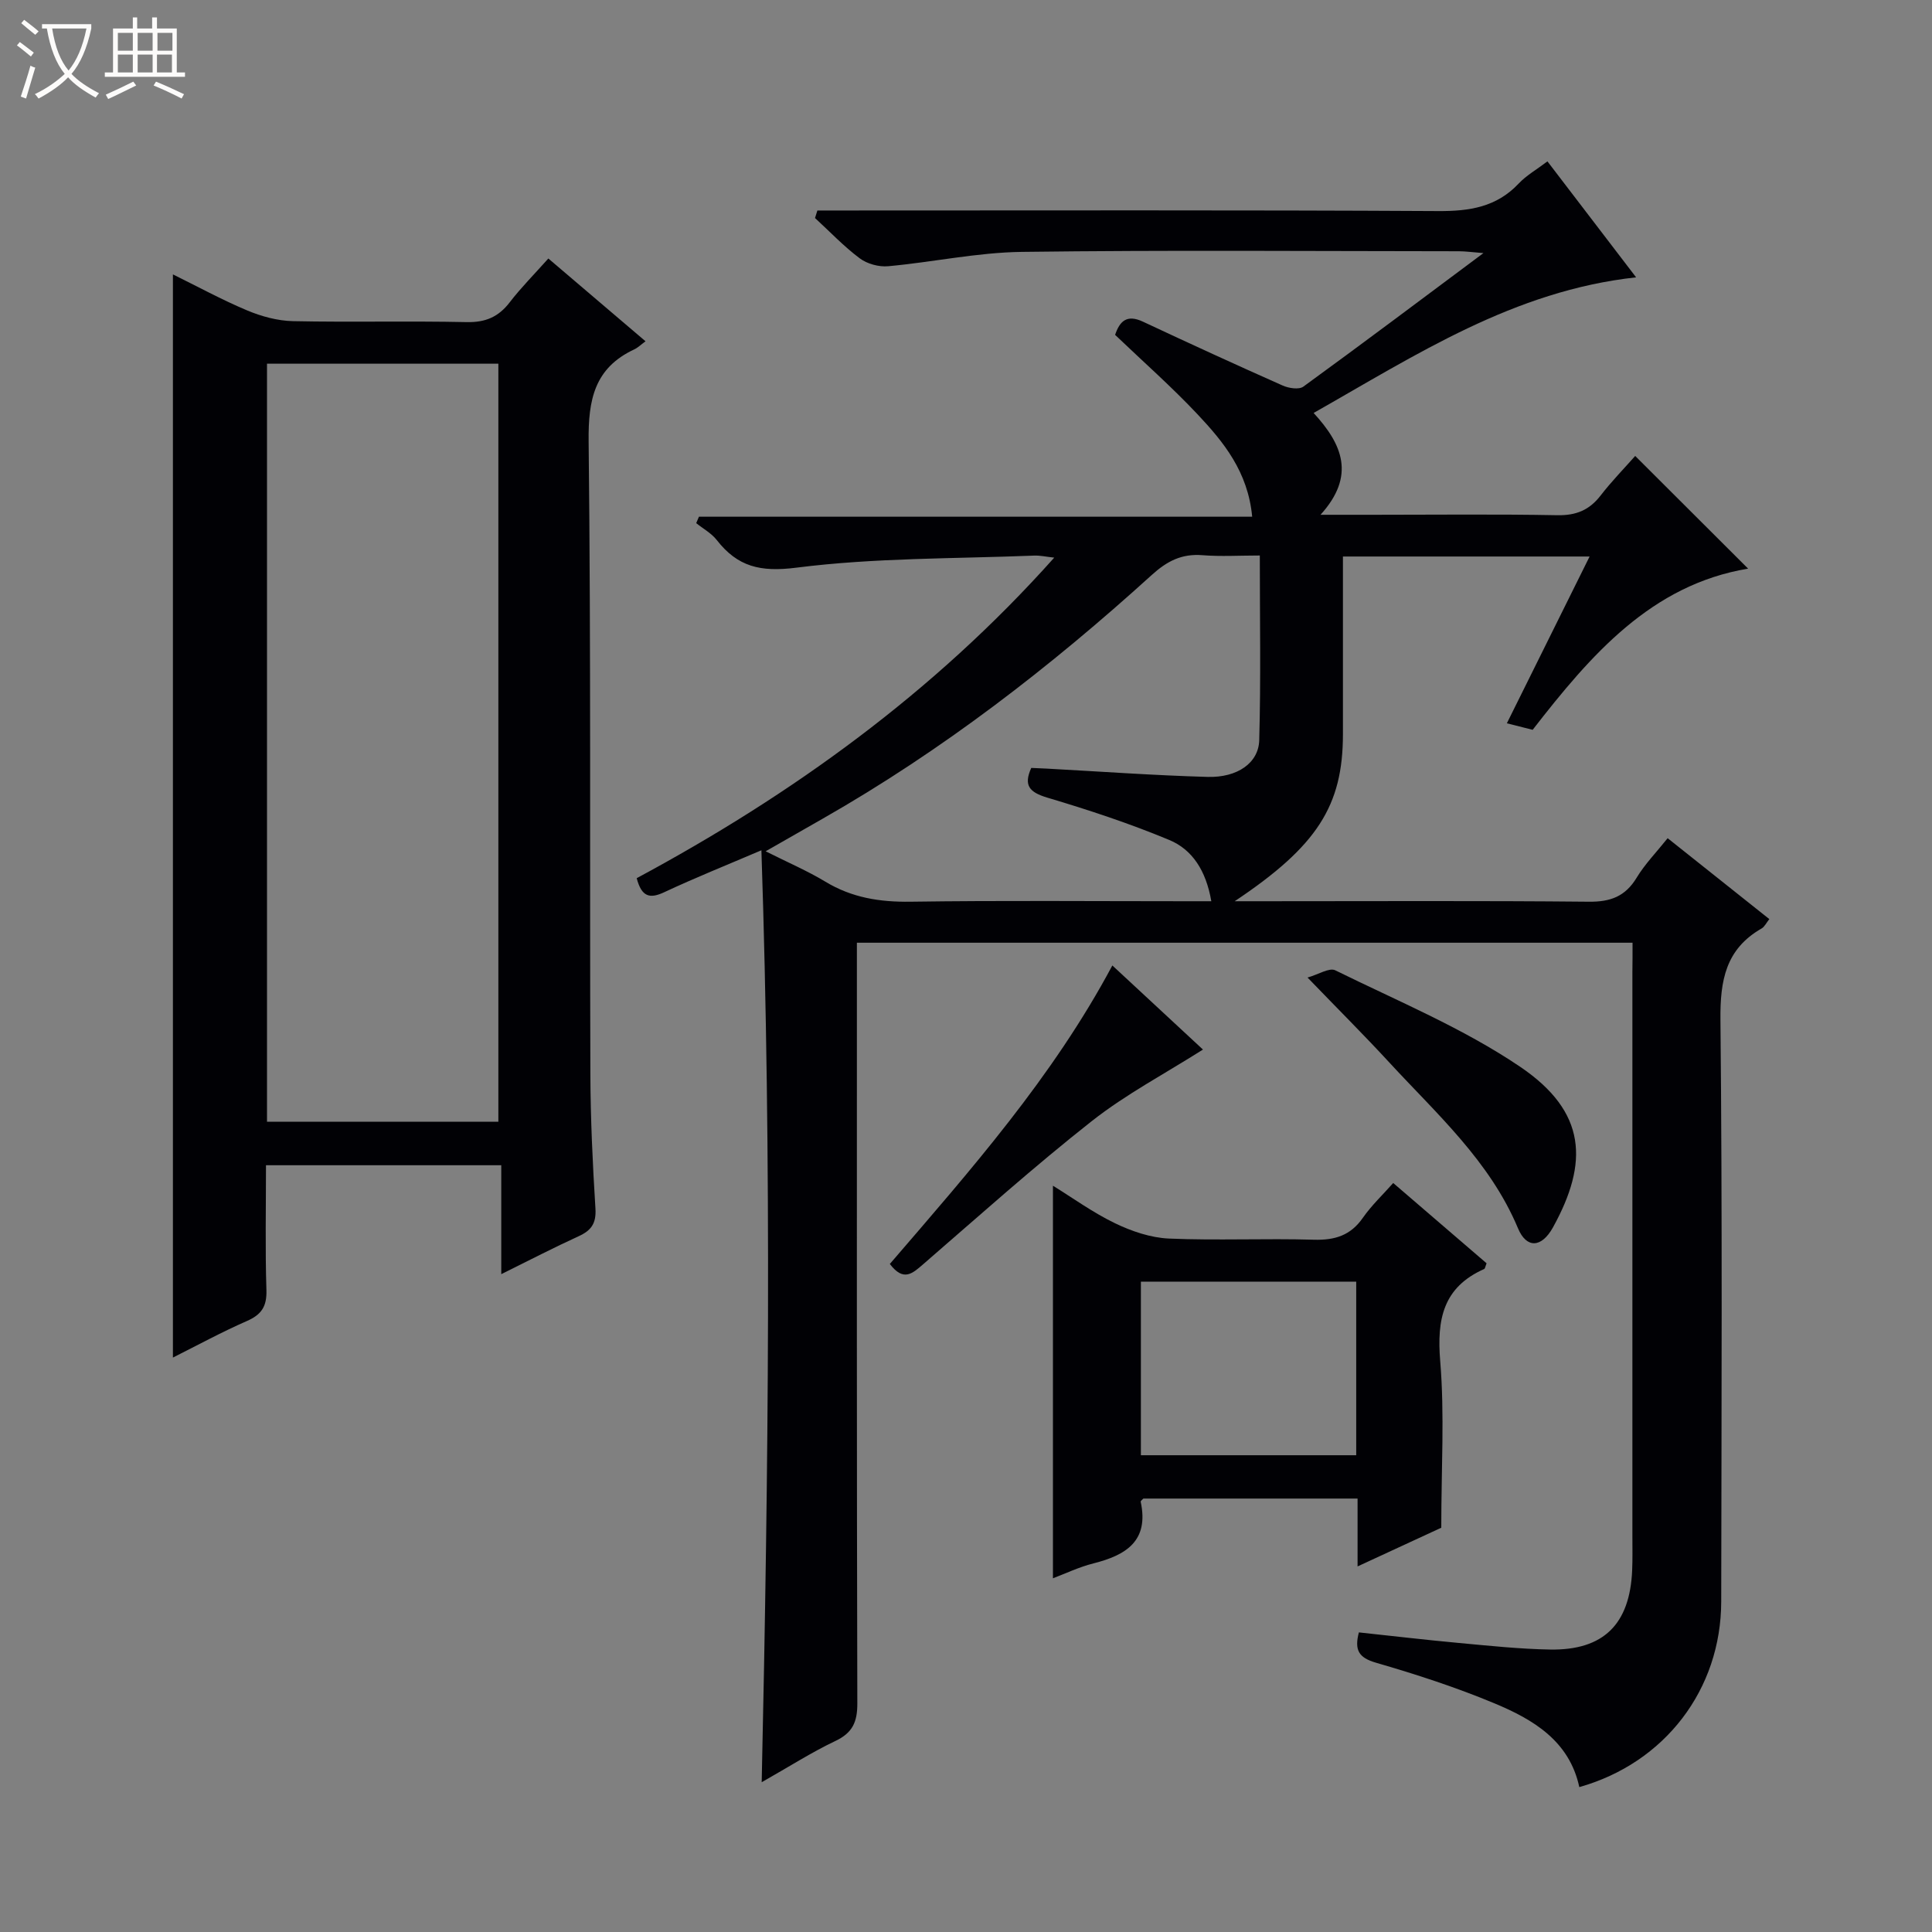 <svg enable-background="new 0 0 400 400" viewBox="0 0 400 400" xmlns="http://www.w3.org/2000/svg"><rect x="0" y="0" width="400" height="400" fill="#808080" stroke="none"/><path d="m6.4 11.7c-1-.8-1.9-1.6-2.9-2.3l.6-.7c.9.7 1.9 1.4 2.9 2.2zm-2.1 8.3c.7-2.1 1.4-4.2 2-6.4.2.1.6.3 1 .4-.7 2.3-1.3 4.4-1.9 6.4zm3-12.8c-1.1-.9-2.1-1.7-2.9-2.4l.6-.7c1 .8 2 1.5 3 2.4zm1.4-1.3v-.9h10.2v.9c-.9 4.2-2.3 7.3-4.1 9.4 1.3 1.4 3.2 2.7 5.7 4-.2.2-.4.5-.7.9-2.5-1.4-4.4-2.7-5.7-4.2-1.4 1.5-3.5 3-6.1 4.4 0 0 0 0-.1-.1-.3-.4-.5-.7-.7-.8 2.7-1.3 4.7-2.8 6.2-4.2-1.8-2.2-3-5.3-3.7-9.4zm9.2 0h-7.1c.6 3.8 1.7 6.7 3.4 8.7 1.7-2.1 2.9-4.8 3.7-8.7z" fill="#fcfbfa"/><path d="m31.6 3.6h.9v2.3h4.1v9.1h1.7v.9h-16.6v-.9h1.7v-9.1h4.1v-2.3h.9v2.3h3.1v-2.3zm-4 13.3.6.8c-1.9.9-3.8 1.9-5.8 2.8-.2-.3-.3-.6-.5-.9 2-.9 3.9-1.8 5.7-2.7zm-3.2-10.1v3.7h3.1v-3.7zm0 4.5v3.7h3.1v-3.7zm4.1-4.5v3.7h3.1v-3.7zm0 4.5v3.7h3.1v-3.7zm9.1 9.1c-2.1-1.1-4.1-2-5.8-2.7l.5-.8c2.2.9 4.1 1.8 5.8 2.6zm-1.9-13.6h-3.1v3.7h3.1zm-3.2 4.5v3.7h3.1v-3.7z" fill="#fcfbfa"/><g fill="#010105"><path d="m338 195.18c-53.72 0-106.83 0-160.59 0v6.52c0 50.33-.04 100.65.09 150.98.01 3.84-.98 6.08-4.54 7.77-4.91 2.33-9.52 5.29-15.26 8.54 1.42-64.68 2.09-128.45-.06-192.95-7.2 3.08-13.75 5.7-20.13 8.69-2.98 1.39-4.66.99-5.69-2.91 32.05-17.23 61.47-38.38 86.45-66.37-1.72-.18-2.94-.47-4.14-.42-16.44.66-32.99.43-49.25 2.5-7.48.95-12.16-.19-16.49-5.73-1.1-1.41-2.82-2.34-4.25-3.49.19-.44.38-.89.57-1.33h114.54c-.87-9.3-5.9-15.45-11.3-21.19-5.34-5.68-11.22-10.86-17.08-16.46.94-2.78 2.38-4.32 5.77-2.73 9.6 4.5 19.23 8.92 28.92 13.22 1.25.56 3.37.89 4.28.23 12.23-8.89 24.32-17.98 37.29-27.65-2.34-.18-3.71-.38-5.08-.38-30.16-.02-60.33-.26-90.49.13-9.24.12-18.44 2.13-27.68 2.97-1.93.18-4.36-.49-5.9-1.65-3.3-2.47-6.18-5.52-9.24-8.33.16-.52.33-1.04.49-1.56h5.53c40.99 0 81.99-.11 122.98.12 6.49.04 12.08-.81 16.7-5.71 1.56-1.66 3.64-2.84 5.94-4.58 6.1 7.98 12.09 15.81 18.36 24.01-25.3 2.77-45.46 16-66.77 28.08 5.97 6.49 8.75 13 1.43 21.08h11.03c12.66 0 25.33-.15 37.99.09 3.89.07 6.63-1.05 8.97-4.08 2.33-3.01 5.01-5.75 7.16-8.19 7.97 7.96 15.77 15.74 23.38 23.33-20.05 3.33-32.6 17.9-44.61 33.37-1.66-.42-3.25-.82-5.34-1.35 5.71-11.5 11.32-22.81 17.13-34.53-17.19 0-33.77 0-51.07 0v5.84c0 10.33.01 20.66 0 31-.02 14.74-5.29 23.1-22.41 34.53h6.33c22.33 0 44.66-.12 66.99.1 4.48.05 7.55-1.09 9.9-4.97 1.7-2.81 4.05-5.22 6.42-8.18 7.08 5.64 13.93 11.09 21.05 16.75-.63.79-.99 1.59-1.6 1.94-7.44 4.26-8.6 10.76-8.52 18.88.4 40.16.22 80.32.16 120.48-.03 18.2-11.67 33.42-29.38 38.41-2.06-9.58-9.57-14.02-17.64-17.37-7.94-3.31-16.18-5.98-24.45-8.38-3.61-1.05-4.5-2.62-3.55-6.28 6.98.74 13.84 1.56 20.73 2.19 6.28.58 12.58 1.25 18.88 1.36 11.05.18 16.49-5.24 16.97-16.38.1-2.33.05-4.67.05-7 0-38.99 0-77.99 0-116.98.03-1.81.03-3.63.03-5.98zm-87.21-8.59c-1.1-6.37-3.95-10.7-8.7-12.68-8.21-3.42-16.7-6.22-25.23-8.76-3.75-1.12-4.98-2.53-3.35-6.16 1.19.05 2.18.09 3.17.14 11.11.6 22.22 1.41 33.35 1.72 6.15.17 10.55-2.88 10.68-7.6.35-12.6.12-25.21.12-38.24-4.26 0-8.08.24-11.85-.06-4.3-.35-7.34 1.2-10.54 4.11-21 19.05-43.35 36.32-68.04 50.4-3.78 2.15-7.55 4.32-11.88 6.79 4.67 2.35 8.67 4.06 12.36 6.29 5.48 3.32 11.26 4.24 17.62 4.15 18.82-.27 37.66-.1 56.48-.1z"/><path d="m35.8 56.81c5.04 2.48 10.09 5.24 15.37 7.46 2.96 1.24 6.29 2.15 9.47 2.22 11.99.25 23.99-.06 35.98.2 3.9.08 6.59-1.07 8.92-4.11 2.32-3.02 5.03-5.74 7.99-9.06 6.66 5.67 13.17 11.22 20.12 17.14-.97.71-1.58 1.32-2.32 1.67-8.26 3.85-9.56 10.43-9.46 19.04.49 43.64.22 87.28.36 130.93.03 9.31.47 18.62 1.05 27.92.19 3.06-.86 4.53-3.46 5.72-5.1 2.33-10.08 4.91-16.04 7.86 0-7.99 0-15.16 0-22.55-16.51 0-32.27 0-48.71 0 0 8.68-.18 17.28.09 25.86.1 3.36-1 5.06-4.04 6.39-5.28 2.31-10.35 5.08-15.32 7.57 0-74.91 0-149.37 0-224.26zm67.38 175.43c0-52.58 0-104.78 0-156.94-16.17 0-31.93 0-47.9 0v156.94z"/><path d="m288.45 244.93c6.6 5.67 13.01 11.18 19.33 16.62-.26.64-.3 1.1-.51 1.19-8.49 3.78-9.81 10.39-9.09 19.06.92 11.05.22 22.23.22 34.5-4.45 2.05-10.55 4.87-17.33 8.01 0-5.05 0-9.42 0-14.05-15.1 0-29.7 0-44.35 0-.16.19-.59.48-.55.67 1.75 8.11-3.04 11.05-9.77 12.75-3.02.76-5.88 2.14-8.4 3.09 0-26.97 0-53.86 0-81.28 4.06 2.5 8.26 5.56 12.87 7.78 3.44 1.66 7.37 2.99 11.13 3.16 9.98.43 20-.06 29.99.24 4.38.13 7.64-.87 10.2-4.57 1.78-2.55 4.1-4.73 6.26-7.17zm-7.66 20.42c-15.11 0-29.81 0-44.58 0v35.94h44.58c0-12.06 0-23.82 0-35.94z"/><path d="m270.71 202.39c2.27-.64 4.51-2.1 5.74-1.5 12.9 6.36 26.39 11.94 38.23 19.94 13.89 9.38 14.22 19.92 6.86 33.26-2.39 4.33-5.5 4.41-7.25.23-5.82-13.91-16.83-23.69-26.69-34.39-5.16-5.6-10.56-10.98-16.89-17.54z"/><path d="m184.23 261.69c16.72-19.44 33.69-38.62 46.07-61.8 6.43 5.96 12.67 11.76 18.76 17.41-7.83 4.97-15.92 9.23-22.99 14.79-12 9.45-23.4 19.67-34.95 29.67-2.22 1.91-4.05 3.66-6.89-.07z"/></g></svg>